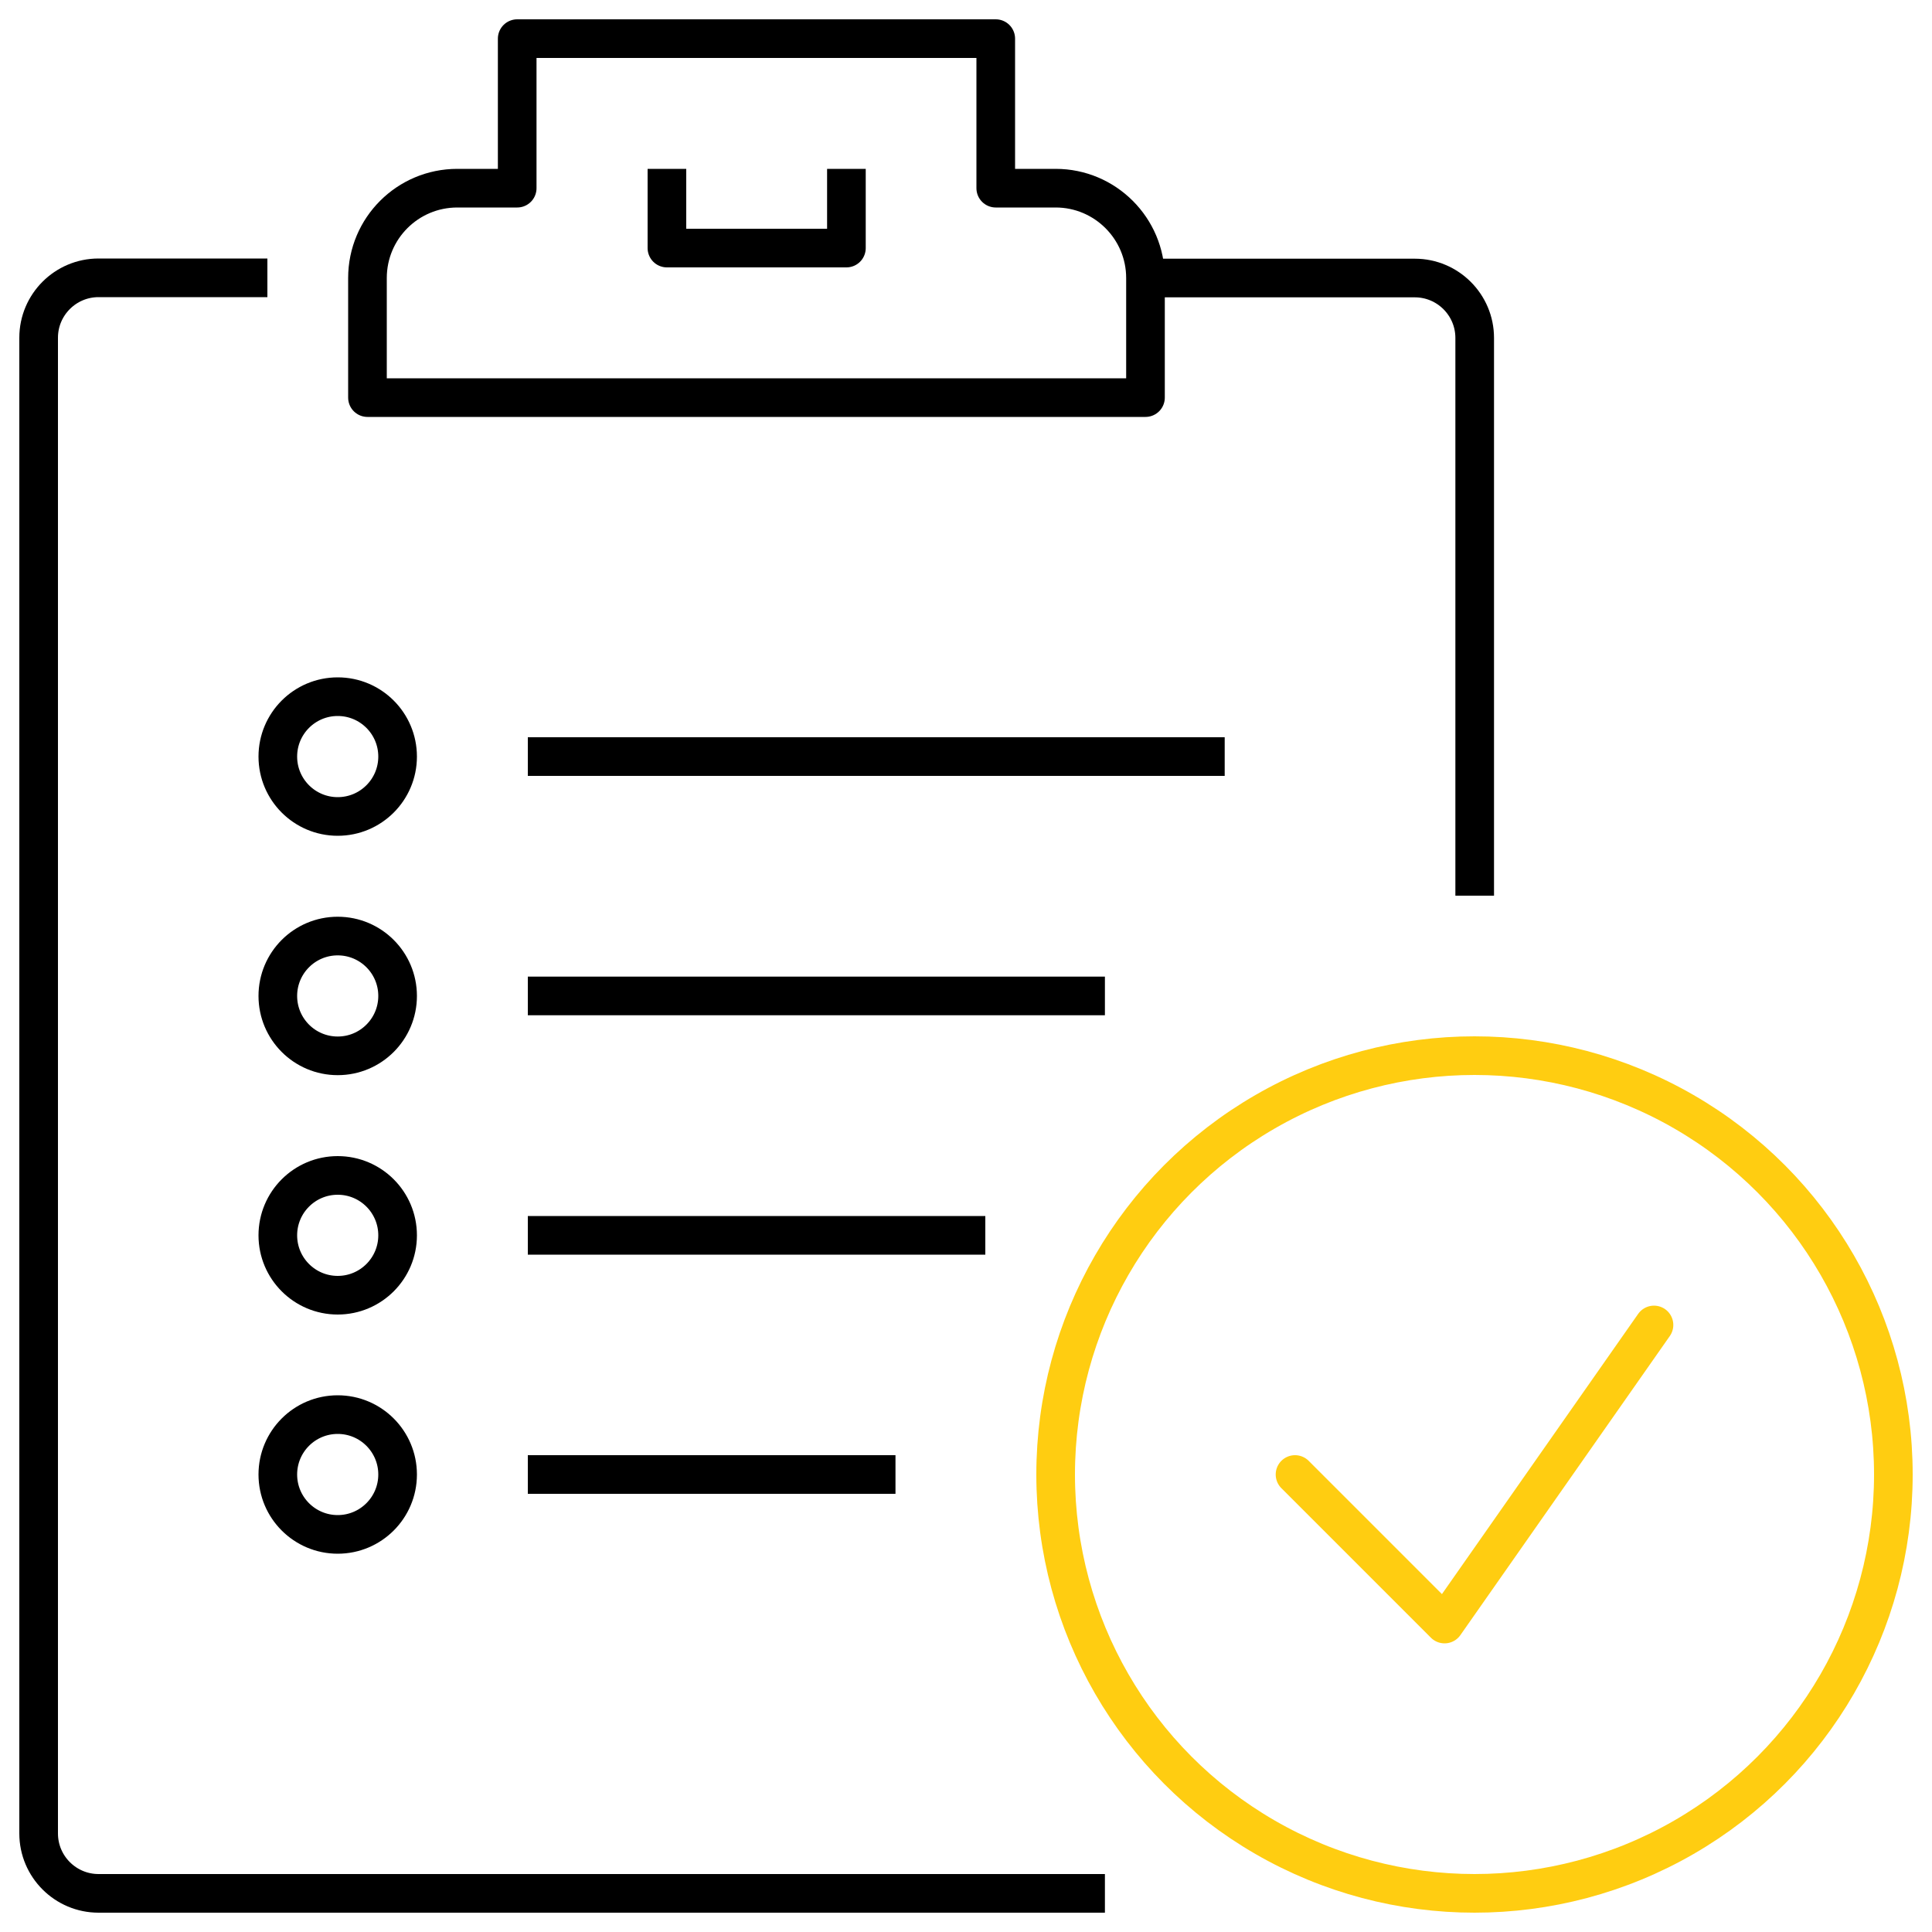 <?xml version="1.0" encoding="UTF-8"?> <!-- Generator: Adobe Illustrator 24.1.1, SVG Export Plug-In . SVG Version: 6.00 Build 0) --> <svg xmlns="http://www.w3.org/2000/svg" xmlns:xlink="http://www.w3.org/1999/xlink" id="Layer_1" x="0px" y="0px" viewBox="0 0 100 100" style="enable-background:new 0 0 100 100;" xml:space="preserve"> <style type="text/css"> .st0{fill:none;stroke:#000000;stroke-width:2;stroke-linecap:square;stroke-linejoin:round;stroke-miterlimit:10;} .st1{fill:none;stroke:#FFCD11;stroke-width:2;stroke-linecap:round;stroke-linejoin:round;stroke-miterlimit:10;} </style> <g id="checklist_1_"> <g> <path class="st0" d="M59.29,20.58v-6.19c0-2.56-2.08-4.65-4.65-4.65h-3.1V2H26.77v7.74h-3.1c-2.57,0-4.65,2.08-4.65,4.65v6.19 H59.29z"></path> <polyline class="st0" points="34.52,9.74 34.52,12.84 43.81,12.84 43.81,9.74 "></polyline> <path class="st0" d="M56.19,98H5.1C3.39,98,2,96.61,2,94.9V17.48c0-1.71,1.39-3.1,3.1-3.1h7.74"></path> <path class="st0" d="M60.84,14.39h12.39c1.71,0,3.1,1.39,3.1,3.1v27.87"></path> </g> <g> <line class="st0" x1="28.32" y1="39.16" x2="62.39" y2="39.16"></line> <line class="st0" x1="28.32" y1="51.55" x2="56.19" y2="51.55"></line> <line class="st0" x1="28.32" y1="63.94" x2="50" y2="63.94"></line> <line class="st0" x1="28.32" y1="76.32" x2="45.35" y2="76.32"></line> <circle class="st0" cx="17.48" cy="39.16" r="3.1"></circle> <circle class="st0" cx="17.48" cy="51.55" r="3.1"></circle> <circle class="st0" cx="17.48" cy="63.94" r="3.1"></circle> <circle class="st0" cx="17.48" cy="76.32" r="3.1"></circle> </g> <g> <circle class="st1" cx="76.32" cy="76.32" r="21.68"></circle> <polyline class="st1" points="67.03,76.32 74.77,84.06 85.61,68.58 "></polyline> </g> </g> </svg> 